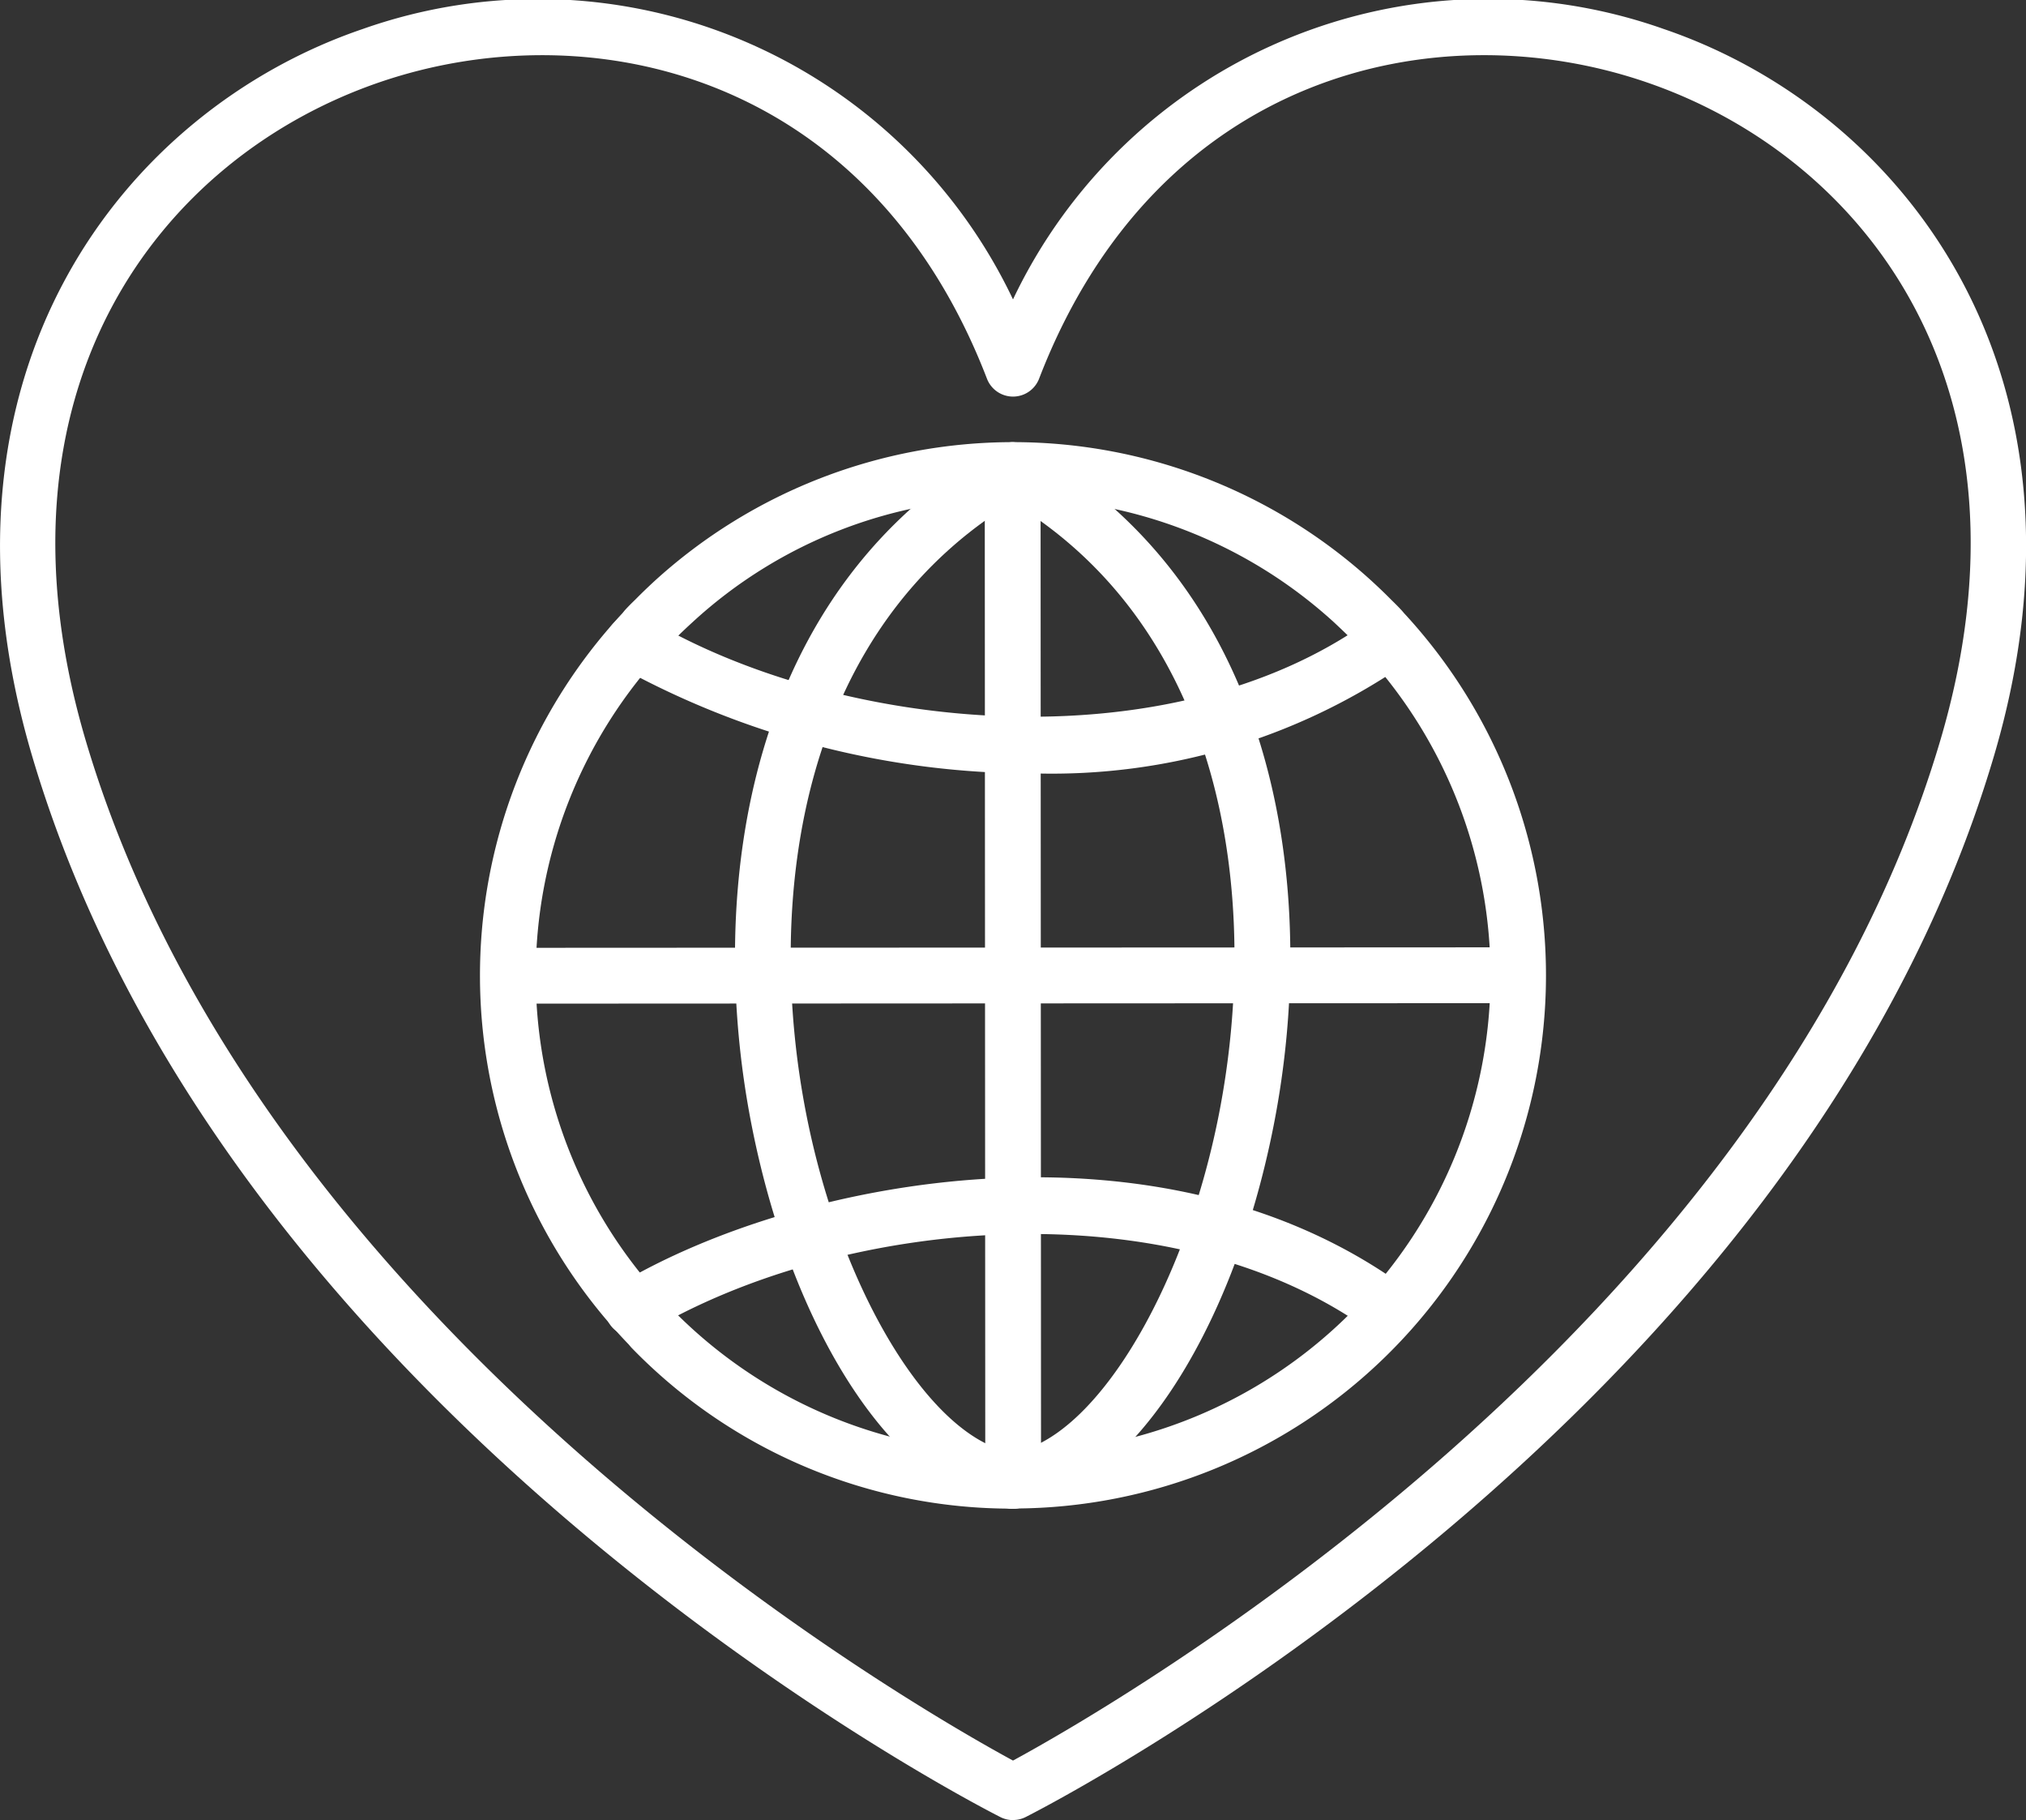 <svg xmlns="http://www.w3.org/2000/svg" xmlns:xlink="http://www.w3.org/1999/xlink" width="78.488" height="70.518" viewBox="0 0 78.488 70.518">
  <rect x="0" y="0" width="78.488" height="70.518" fill="#333333" stroke="none"/>
  <defs>
    <clipPath id="clip-path">
      <rect id="Rectangle_5415" data-name="Rectangle 5415" width="78.488" height="70.518" fill="#fff"/>
    </clipPath>
  </defs>
  <g id="Group_14104" data-name="Group 14104" transform="translate(0 0)">
    <g id="Group_14103" data-name="Group 14103" transform="translate(0 0)" clip-path="url(#clip-path)">
      <path id="Path_27198" data-name="Path 27198" d="M39.244,70.517a1.072,1.072,0,0,1-.49-.117c-1.217-.617-29.892-15.423-37.5-41.077-4.413-14.882,3.54-25.05,12.8-28.2A20.378,20.378,0,0,1,39.244,11.6a20.381,20.381,0,0,1,25.2-10.48c9.256,3.149,17.208,13.318,12.794,28.2-7.607,25.653-36.283,40.46-37.5,41.077a1.072,1.072,0,0,1-.49.117M21,2.138a19.509,19.509,0,0,0-6.249,1.033C6.16,6.093-.7,15.123,3.326,28.707,10.138,51.67,35.4,66.125,39.244,68.211c3.843-2.086,29.108-16.542,35.917-39.5C79.19,15.123,72.33,6.094,63.743,3.173,55.628.41,44.814,2.83,40.254,14.674a1.082,1.082,0,0,1-2.018,0C34.78,5.7,27.737,2.138,21,2.138" transform="translate(0 0)" fill="#fff"/>
      <path id="Path_27199" data-name="Path 27199" d="M35.267,54.779a20.5,20.5,0,0,1-14.782-6.232c-.022-.023-.069-.079-.107-.125a20.611,20.611,0,0,1-.247-28.335c.025-.032.053-.064.081-.1.137-.153.277-.291.42-.429.289-.293.514-.505.748-.722a20.621,20.621,0,0,1,27.774,0c.232.214.458.426.68.65l.1.1c.129.126.26.256.387.394.028.032.057.064.08.094a20.656,20.656,0,0,1-15.13,34.7M21.827,21.432a18.451,18.451,0,0,0,.148,25.529,1.015,1.015,0,0,1,.09.106A18.48,18.48,0,0,0,48.5,47.037a18.465,18.465,0,0,0,.284-25.518.868.868,0,0,1-.057-.067c-.106-.116-.211-.219-.317-.322-.029-.024-.084-.085-.109-.112-.2-.2-.4-.387-.6-.575A18.4,18.4,0,0,0,35.279,15.63a18.176,18.176,0,0,0-12.435,4.808c-.21.192-.415.384-.615.585-.005,0-.087.089-.09.092-.1.1-.21.2-.312.317" transform="translate(3.982 3.671)" fill="#fff"/>
      <path id="Path_27200" data-name="Path 27200" d="M31.078,54.779A1.081,1.081,0,0,1,30,53.7L29.98,14.549a1.081,1.081,0,1,1,2.162,0L32.16,53.7a1.082,1.082,0,0,1-1.082,1.083" transform="translate(8.17 3.671)" fill="#fff"/>
      <path id="Path_27201" data-name="Path 27201" d="M31.078,54.78a1.082,1.082,0,0,1-.131-2.156c3.169-.388,6.728-6.142,8.1-13.1,1.653-8.38.284-19.093-8.514-24.033a1.082,1.082,0,0,1,1.06-1.887c9.8,5.506,11.378,17.216,9.577,26.339-1.619,8.21-5.714,14.308-9.957,14.829a1.17,1.17,0,0,1-.132.008" transform="translate(8.17 3.67)" fill="#fff"/>
      <path id="Path_27202" data-name="Path 27202" d="M33.115,54.779a1.17,1.17,0,0,1-.132-.008c-4.244-.52-8.34-6.62-9.96-14.831C21.224,30.818,22.8,19.109,32.6,13.6a1.082,1.082,0,0,1,1.059,1.887c-8.8,4.939-10.17,15.652-8.518,24.03,1.373,6.958,4.93,12.714,8.1,13.1a1.082,1.082,0,0,1-.131,2.156" transform="translate(6.098 3.67)" fill="#fff"/>
      <path id="Path_27203" data-name="Path 27203" d="M35.1,24.865a33.193,33.193,0,0,1-16.134-4.137,1.081,1.081,0,1,1,1.106-1.858c7.373,4.389,20.154,5.667,27.951.078a1.082,1.082,0,0,1,1.26,1.759A24.128,24.128,0,0,1,35.1,24.865" transform="translate(5.024 5.101)" fill="#fff"/>
      <path id="Path_27204" data-name="Path 27204" d="M48.827,42.1a1.082,1.082,0,0,1-.64-.21c-7.788-5.729-20.657-4.486-28.114-.047a1.082,1.082,0,1,1-1.106-1.859c6.948-4.136,21-6.821,30.5.163a1.082,1.082,0,0,1-.643,1.953" transform="translate(5.025 9.769)" fill="#fff"/>
      <path id="Path_27205" data-name="Path 27205" d="M15.686,31.024a1.082,1.082,0,0,1,0-2.163l39.149-.019a1.082,1.082,0,0,1,0,2.163Z" transform="translate(3.98 7.861)" fill="#fff"/>
    </g>
  </g>
</svg>

